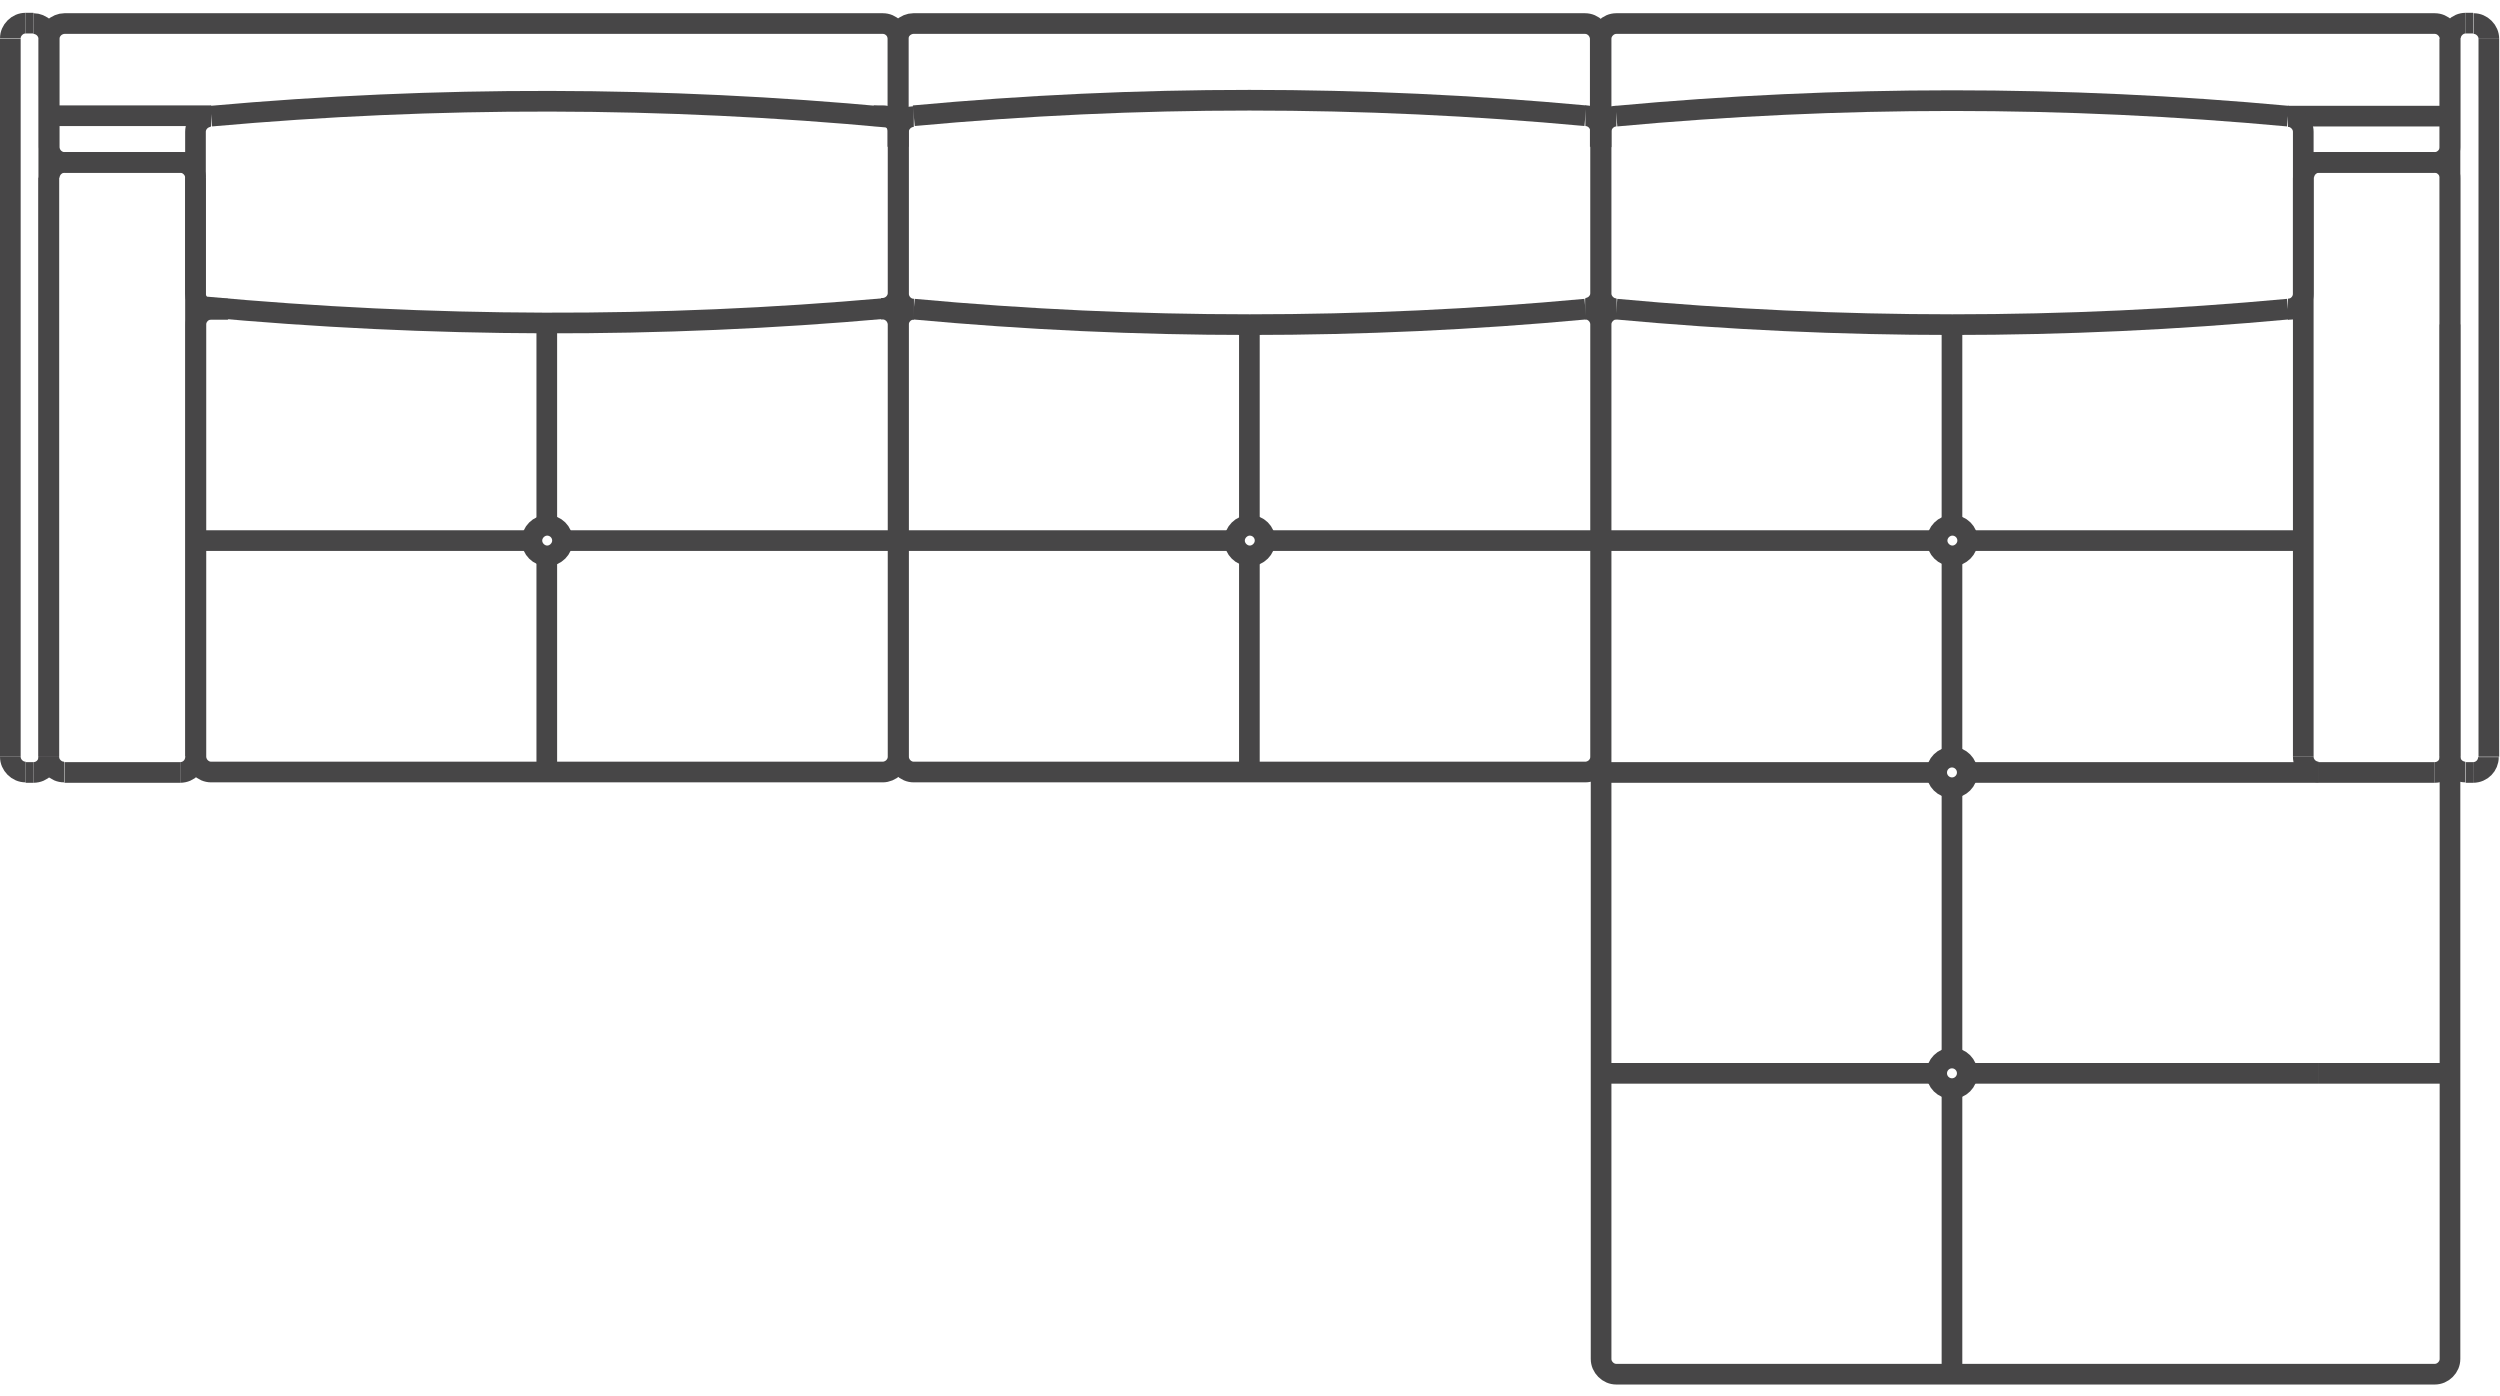 <?xml version="1.0" encoding="UTF-8"?> <svg xmlns="http://www.w3.org/2000/svg" id="_Слой_1-3" data-name="Слой 1" viewBox="0 0 60.49 33.77"><defs><style> .cls-1 { fill-rule: evenodd; } .cls-1, .cls-2 { fill: none; stroke: #474647; stroke-linejoin: bevel; stroke-width: .5px; } </style></defs><g><line class="cls-2" x1=".62" y1=".56" x2=".81" y2=".56"></line><path class="cls-1" d="m1.18.94c0-.1-.04-.19-.11-.26-.07-.07-.17-.11-.26-.11"></path><line class="cls-2" x1="1.18" y1=".94" x2="1.18" y2="18.31"></line><path class="cls-1" d="m.81,18.69c.21,0,.37-.17.37-.37"></path><line class="cls-2" x1=".81" y1="18.69" x2=".62" y2="18.69"></line><path class="cls-1" d="m.25,18.31c0,.1.04.19.11.26s.16.11.26.11"></path><line class="cls-2" x1=".25" y1="18.31" x2=".25" y2=".94"></line><path class="cls-1" d="m.62.56c-.1,0-.19.04-.26.11-.07.07-.11.16-.11.26"></path></g><g><line class="cls-2" x1="1.56" y1="3.93" x2="4.36" y2="3.93"></line><path class="cls-1" d="m4.73,4.3c0-.1-.04-.19-.11-.26-.07-.07-.16-.11-.26-.11"></path><line class="cls-2" x1="4.73" y1="4.3" x2="4.73" y2="18.31"></line><path class="cls-1" d="m4.36,18.69c.21,0,.37-.17.37-.37"></path><line class="cls-2" x1="4.36" y1="18.69" x2="1.56" y2="18.69"></line><path class="cls-1" d="m1.18,18.31c0,.1.04.19.11.26.07.07.16.11.26.11"></path><line class="cls-2" x1="1.18" y1="18.31" x2="1.18" y2="4.3"></line><path class="cls-1" d="m1.56,3.93c-.1,0-.19.04-.26.11-.07.07-.11.17-.11.26"></path></g><path class="cls-1" d="m13.61,13.08c0-.21-.17-.37-.37-.37s-.37.17-.37.37.17.37.37.37.37-.17.37-.37Z"></path><line class="cls-2" x1="13.23" y1="12.71" x2="13.23" y2="7.82"></line><line class="cls-2" x1="13.61" y1="13.08" x2="21.73" y2="13.08"></line><line class="cls-2" x1="12.86" y1="13.08" x2="4.73" y2="13.08"></line><line class="cls-2" x1="13.23" y1="13.45" x2="13.23" y2="18.69"></line><path class="cls-1" d="m21.52,2.84c-5.46-.51-10.95-.52-16.41-.03"></path><path class="cls-1" d="m4.91,7.42c5.5.51,11.04.53,16.54.04"></path><path class="cls-1" d="m4.73,3.93H1.56c-.1,0-.19-.04-.26-.11-.07-.07-.11-.17-.11-.26V.94c0-.1.04-.19.11-.26.07-.07.17-.11.26-.11h19.8c.1,0,.19.04.26.11s.11.17.11.26v2.61"></path><path class="cls-1" d="m21.14,2.8h.22c.1,0,.19.04.26.11s.11.17.11.26v3.92c0,.1-.04.19-.11.26-.07.07-.17.11-.26.11h-.04"></path><path class="cls-1" d="m5.51,7.48h-.41c-.1,0-.19-.04-.26-.11s-.11-.17-.11-.26v-3.92c0-.1.04-.19.11-.26s.17-.11.26-.11"></path><path class="cls-1" d="m21.32,7.48h.04c.1,0,.19.04.26.11s.11.17.11.26v10.46c0,.1-.04.19-.11.26s-.17.11-.26.11H5.11c-.1,0-.19-.04-.26-.11-.07-.07-.11-.17-.11-.26V7.85c0-.1.04-.19.11-.26.07-.07.17-.11.26-.11h.41"></path><line class="cls-2" x1="1.18" y1="2.8" x2="5.11" y2="2.8"></line><path class="cls-1" d="m30.61,13.08c0-.21-.17-.37-.37-.37s-.37.17-.37.37.17.37.37.37.37-.17.37-.37Z"></path><line class="cls-2" x1="30.23" y1="12.71" x2="30.23" y2="7.85"></line><line class="cls-2" x1="29.86" y1="13.08" x2="21.73" y2="13.08"></line><line class="cls-2" x1="30.23" y1="13.45" x2="30.23" y2="18.69"></line><line class="cls-2" x1="30.61" y1="13.08" x2="38.73" y2="13.08"></line><path class="cls-1" d="m38.36,2.8c-5.41-.5-10.85-.5-16.25,0"></path><path class="cls-1" d="m22.11,7.48c5.41.5,10.85.5,16.25,0"></path><path class="cls-1" d="m38.36,2.8c.1,0,.19.04.26.11s.11.17.11.26v3.92c0,.1-.04.19-.11.26-.07.07-.17.11-.26.11"></path><path class="cls-1" d="m21.73,3.55V.94c0-.1.04-.19.11-.26s.17-.11.26-.11h16.25c.1,0,.19.04.26.11s.11.17.11.26v2.61"></path><path class="cls-1" d="m22.11,7.48c-.1,0-.19-.04-.26-.11s-.11-.17-.11-.26v-3.92c0-.1.04-.19.11-.26s.17-.11.26-.11"></path><path class="cls-1" d="m38.36,7.48c.1,0,.19.04.26.11s.11.17.11.26v10.46c0,.1-.04.19-.11.26s-.17.11-.26.11h-16.25c-.1,0-.19-.04-.26-.11-.07-.07-.11-.17-.11-.26V7.85c0-.1.04-.19.11-.26.07-.07.17-.11.26-.11"></path><g><line class="cls-2" x1="59.84" y1=".56" x2="59.66" y2=".56"></line><path class="cls-1" d="m59.66.56c-.1,0-.19.04-.26.11-.07.07-.11.16-.11.26"></path><line class="cls-2" x1="59.28" y1=".94" x2="59.28" y2="18.31"></line><path class="cls-1" d="m59.28,18.31c0,.1.04.19.11.26.07.07.17.11.26.11"></path><line class="cls-2" x1="59.66" y1="18.69" x2="59.84" y2="18.69"></line><path class="cls-1" d="m59.84,18.69c.21,0,.37-.17.37-.37"></path><line class="cls-2" x1="60.22" y1="18.31" x2="60.22" y2=".94"></line><path class="cls-1" d="m60.22.94c0-.1-.04-.19-.11-.26-.07-.07-.16-.11-.26-.11"></path></g><g><line class="cls-2" x1="58.91" y1="3.93" x2="56.11" y2="3.93"></line><path class="cls-1" d="m56.11,3.93c-.1,0-.19.04-.26.11-.07.07-.11.17-.11.26"></path><line class="cls-2" x1="55.73" y1="4.3" x2="55.73" y2="18.31"></line><path class="cls-1" d="m55.73,18.31c0,.1.04.19.11.26.07.07.17.11.26.11"></path><line class="cls-2" x1="56.11" y1="18.69" x2="58.91" y2="18.69"></line><path class="cls-1" d="m58.91,18.69c.21,0,.37-.17.37-.37"></path><line class="cls-2" x1="59.28" y1="18.31" x2="59.28" y2="4.3"></line><path class="cls-1" d="m59.28,4.3c0-.1-.04-.19-.11-.26-.07-.07-.16-.11-.26-.11"></path></g><path class="cls-1" d="m55.36,2.81c-5.41-.5-10.85-.5-16.25,0"></path><path class="cls-1" d="m39.11,7.48c5.41.5,10.85.5,16.25,0"></path><line class="cls-2" x1="59.28" y1="2.81" x2="55.36" y2="2.81"></line><path class="cls-1" d="m39.11,2.81c-.1,0-.19.04-.26.11-.07.07-.11.16-.11.26v3.92c0,.1.04.19.11.26s.16.11.26.11"></path><path class="cls-1" d="m55.73,3.93h3.18c.1,0,.19-.04.26-.11.07-.07.11-.16.11-.26V.94c0-.1-.04-.19-.11-.26-.07-.07-.16-.11-.26-.11h-19.8c-.1,0-.19.04-.26.11-.07.07-.11.16-.11.26v2.62"></path><path class="cls-1" d="m55.36,7.48c.1,0,.19-.04.26-.11s.11-.16.11-.26v-3.92c0-.1-.04-.19-.11-.26-.07-.07-.16-.11-.26-.11"></path><path class="cls-1" d="m39.11,7.48c-.1,0-.19.04-.26.11-.07.07-.11.16-.11.26v25.03c0,.1.04.19.11.26s.16.11.26.11h19.8c.1,0,.19-.04.26-.11.07-.07.11-.16.11-.26V7.85"></path><line class="cls-2" x1="55.73" y1="7.48" x2="55.36" y2="7.48"></line><path class="cls-1" d="m47.61,13.08c0-.21-.17-.37-.37-.37s-.37.17-.37.37.17.37.37.37.37-.17.37-.37Z"></path><line class="cls-2" x1="47.23" y1="7.85" x2="47.23" y2="12.71"></line><line class="cls-2" x1="46.86" y1="13.08" x2="38.73" y2="13.08"></line><line class="cls-2" x1="47.61" y1="13.08" x2="55.73" y2="13.08"></line><circle class="cls-2" cx="47.23" cy="18.69" r=".37"></circle><circle class="cls-2" cx="47.23" cy="25.97" r=".37"></circle><line class="cls-2" x1="47.23" y1="13.45" x2="47.23" y2="18.31"></line><line class="cls-2" x1="59.28" y1="25.97" x2="56.11" y2="25.97"></line><line class="cls-2" x1="56.11" y1="25.97" x2="47.61" y2="25.97"></line><line class="cls-2" x1="46.86" y1="25.97" x2="38.73" y2="25.97"></line><line class="cls-2" x1="47.23" y1="26.34" x2="47.23" y2="33.26"></line><line class="cls-2" x1="47.23" y1="20.18" x2="47.23" y2="25.6"></line><line class="cls-2" x1="46.86" y1="18.69" x2="38.73" y2="18.69"></line><line class="cls-2" x1="56.11" y1="18.69" x2="47.61" y2="18.69"></line><line class="cls-2" x1="47.23" y1="19.06" x2="47.23" y2="20.18"></line></svg> 